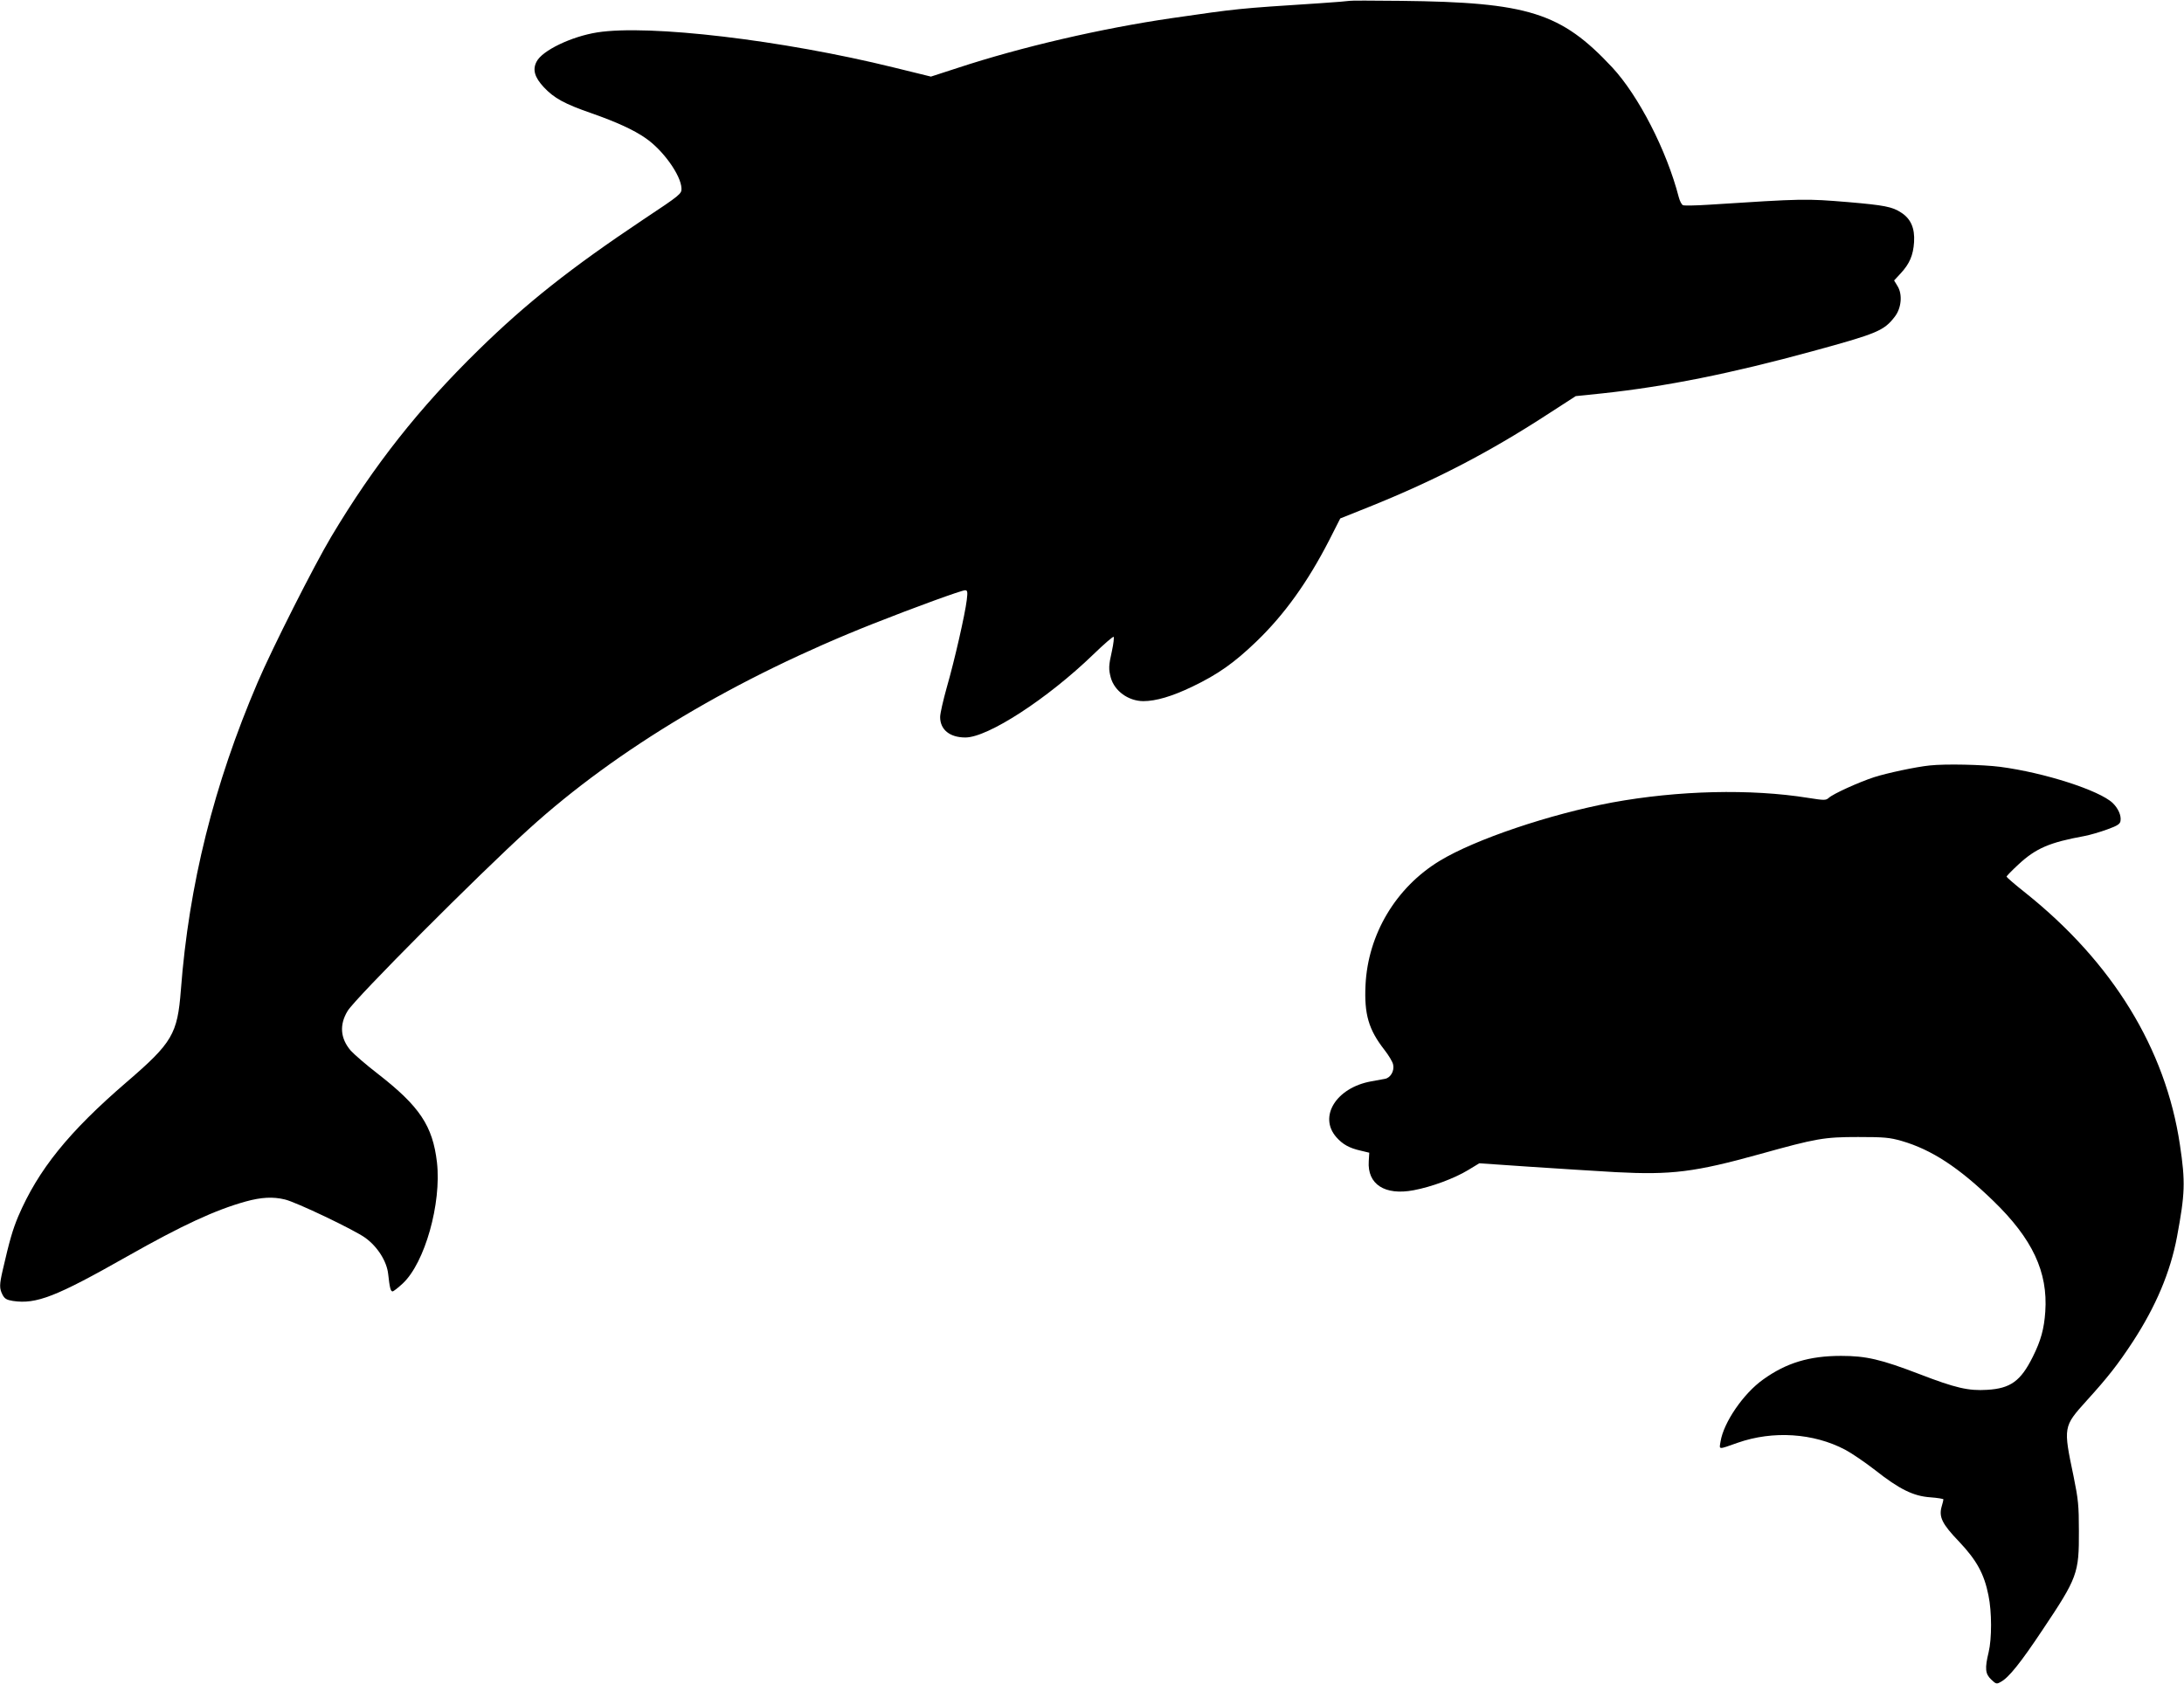 <?xml version="1.0" standalone="no"?>
<!DOCTYPE svg PUBLIC "-//W3C//DTD SVG 20010904//EN"
 "http://www.w3.org/TR/2001/REC-SVG-20010904/DTD/svg10.dtd">
<svg version="1.0" xmlns="http://www.w3.org/2000/svg"
 width="1280pt" height="987pt" viewBox="0 0 1280 987"
 preserveAspectRatio="xMidYMid meet">
<g transform="translate(0,987) scale(0.1,-0.1)"
fill="#000000" stroke="none">
<path d="M7909 9865 c-2 -1 -80 -8 -174 -14 -494 -32 -476 -31 -865 -87 -413
-60 -884 -169 -1260 -293 l-154 -50 -220 54 c-650 160 -1432 253 -1736 205
-151 -24 -322 -106 -355 -171 -25 -47 -12 -92 42 -150 61 -65 121 -98 283
-154 142 -50 244 -96 314 -145 102 -70 207 -217 210 -294 1 -32 -4 -37 -224
-183 -425 -284 -684 -489 -964 -763 -350 -342 -615 -678 -864 -1095 -101 -169
-347 -656 -432 -855 -257 -600 -403 -1186 -450 -1804 -20 -257 -49 -308 -319
-540 -339 -292 -517 -513 -634 -786 -33 -79 -51 -141 -91 -315 -20 -87 -20
-108 -1 -145 12 -23 24 -30 61 -36 137 -20 251 24 669 261 325 184 516 272
695 322 91 25 159 29 229 12 64 -14 411 -180 472 -225 72 -52 126 -138 134
-212 9 -81 14 -102 26 -102 5 0 32 21 60 47 129 121 227 469 200 709 -25 215
-102 329 -346 519 -69 53 -140 115 -159 136 -62 72 -68 153 -18 234 47 76 763
795 1062 1066 518 470 1216 886 2018 1203 245 97 518 196 538 196 14 0 16 -8
10 -57 -10 -84 -72 -356 -117 -512 -21 -75 -39 -153 -39 -174 0 -74 56 -120
148 -120 132 0 481 227 750 487 62 60 115 106 119 103 3 -4 -1 -41 -10 -82
-20 -88 -20 -107 -7 -157 22 -79 103 -137 190 -138 75 0 169 28 288 85 150 72
245 139 376 265 164 158 300 348 426 593 l65 128 170 68 c390 157 706 321
1060 552 l150 97 155 16 c373 40 753 116 1232 247 381 104 420 120 484 204 38
50 45 130 15 178 l-20 33 38 41 c53 57 74 107 79 184 5 81 -19 137 -76 173
-51 34 -99 43 -307 61 -255 21 -260 21 -819 -15 -76 -5 -144 -6 -152 -3 -8 3
-19 24 -25 47 -71 275 -236 595 -390 761 -300 321 -491 382 -1240 390 -164 2
-299 2 -300 0z"/>
<path d="M11310 5383 c-80 -8 -253 -45 -327 -69 -91 -30 -239 -97 -265 -121
-17 -15 -26 -15 -121 0 -337 54 -760 44 -1148 -27 -364 -68 -804 -216 -1011
-342 -257 -156 -421 -431 -435 -729 -8 -170 18 -260 110 -378 25 -32 49 -71
52 -88 8 -36 -15 -77 -48 -83 -12 -2 -49 -9 -82 -15 -203 -37 -309 -206 -203
-327 37 -42 76 -64 143 -79 l50 -12 -3 -50 c-9 -135 94 -202 263 -170 106 20
238 69 319 118 l66 40 292 -20 c161 -11 390 -25 508 -32 326 -17 463 0 845
106 330 92 376 100 575 100 153 0 185 -3 255 -23 176 -51 336 -156 538 -352
229 -222 320 -416 304 -649 -7 -101 -26 -170 -73 -264 -71 -143 -131 -186
-268 -194 -109 -7 -186 11 -396 92 -227 87 -313 107 -460 107 -186 0 -321 -41
-456 -138 -116 -82 -232 -252 -250 -363 -8 -50 -18 -50 101 -8 206 72 443 57
629 -41 38 -20 117 -74 175 -119 142 -112 224 -153 324 -160 42 -3 77 -9 77
-12 0 -3 -4 -22 -10 -41 -18 -62 2 -103 102 -207 103 -109 147 -189 172 -315
20 -96 20 -254 1 -333 -23 -95 -20 -127 15 -160 28 -27 32 -28 56 -14 46 24
116 111 245 305 205 306 214 332 213 579 0 151 -4 187 -31 320 -61 291 -61
292 75 443 127 140 184 213 272 347 135 207 220 408 259 615 47 253 50 320 17
540 -84 563 -395 1069 -906 1477 -61 48 -110 91 -110 94 0 4 31 36 69 71 103
96 184 130 386 167 33 6 94 24 135 39 61 22 76 32 78 51 5 31 -14 73 -46 104
-78 74 -400 178 -660 212 -102 13 -320 18 -412 8z"/>
</g>
</svg>
